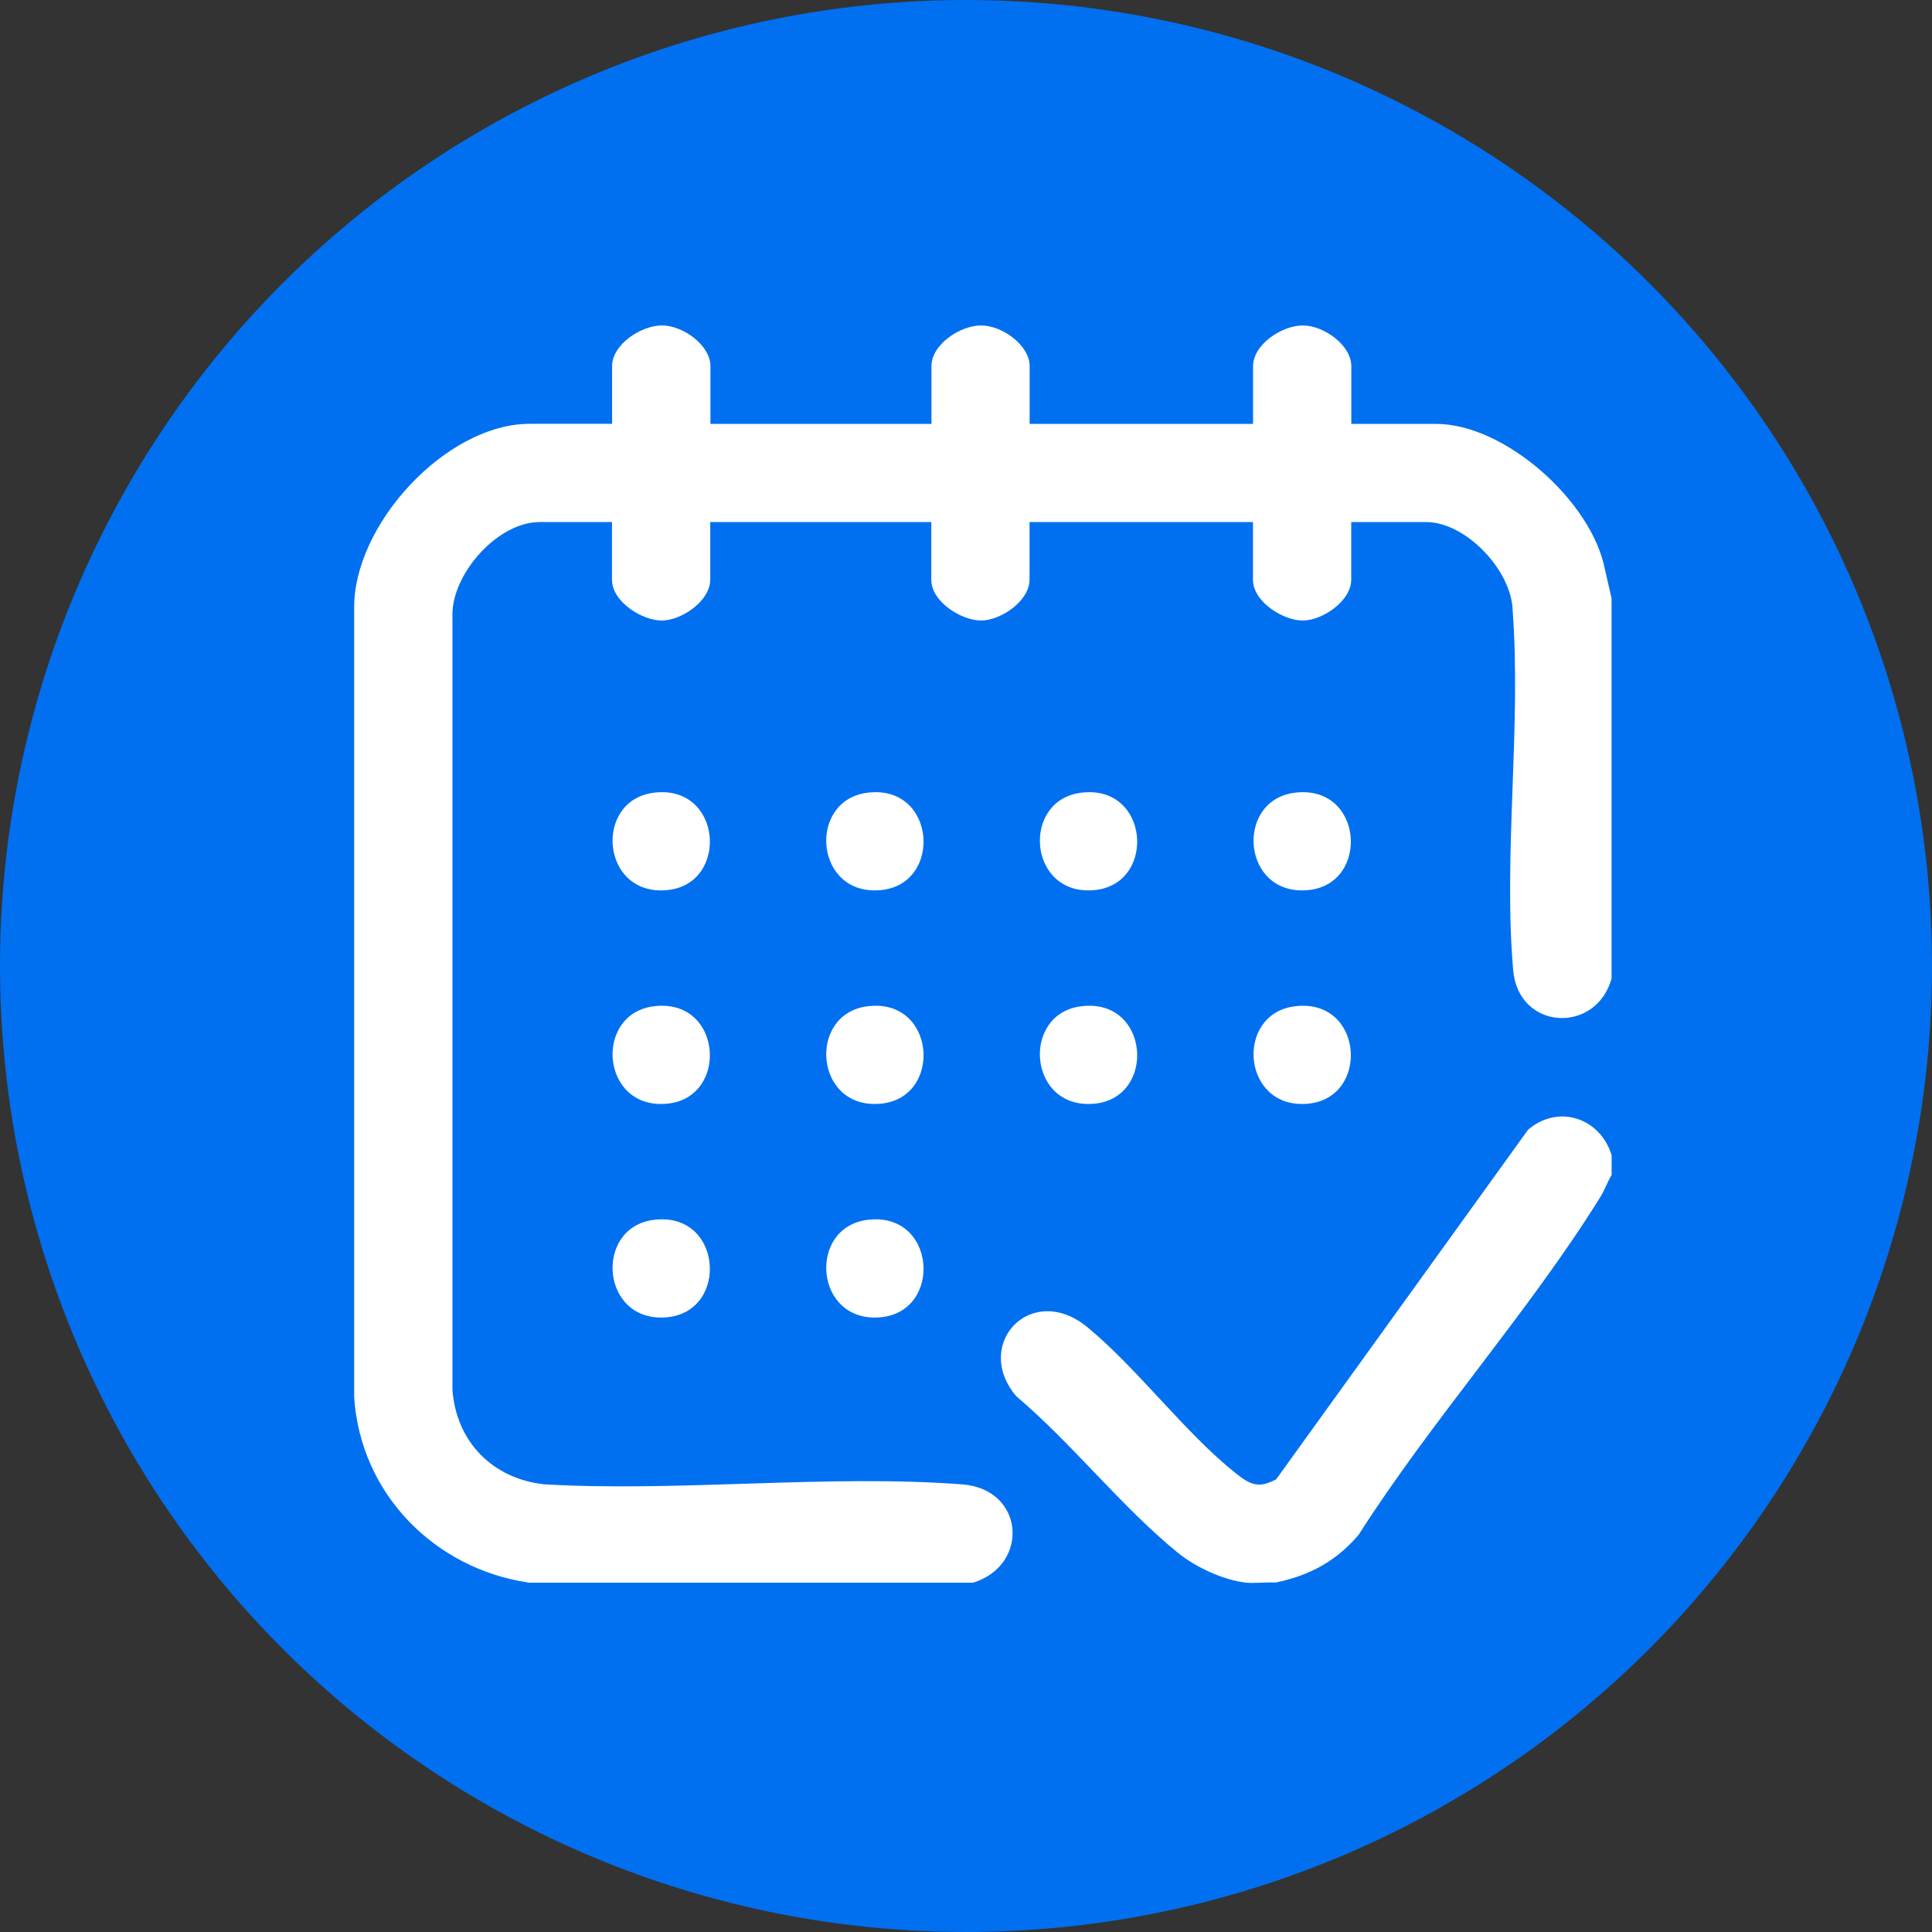 <svg width="120" height="120" viewBox="0 0 120 120" fill="none" xmlns="http://www.w3.org/2000/svg">
<rect x="0" y="0" width="120" height="120" fill="#333333" stroke="none"/>
<circle cx="60" cy="60" r="60" fill="#0070F0"/>
<path d="M32.837 98.299C26.986 97.435 22.388 92.774 21.999 86.792V37.831C21.913 32.621 27.695 26.323 32.911 26.323H38.018V22.739C38.023 21.377 39.856 20.192 41.15 20.214C42.443 20.237 44.127 21.445 44.127 22.745V26.329H57.855V22.745C57.85 21.377 59.682 20.192 60.975 20.214C62.269 20.237 63.953 21.445 63.953 22.745V26.329H77.83V22.745C77.83 21.377 79.662 20.192 80.956 20.214C82.25 20.237 83.933 21.445 83.933 22.745V26.329H89.195C93.488 26.329 98.87 31.155 99.683 35.357L100.095 37.155V60.788C99.122 64.252 94.313 64 93.986 60.261C93.368 53.111 94.496 45.119 93.952 37.882C93.872 35.42 91.044 32.426 88.582 32.426H83.927V36.01C83.927 37.304 82.187 38.518 80.95 38.541C79.714 38.563 77.824 37.378 77.824 36.01V32.426H63.947V36.01C63.947 37.304 62.206 38.518 60.97 38.541C59.733 38.563 57.844 37.378 57.844 36.01V32.426H44.115V36.01C44.115 37.304 42.375 38.518 41.138 38.541C39.901 38.563 38.012 37.378 38.012 36.01V32.426H33.512C30.936 32.426 28.113 35.586 28.102 38.145V86.334C28.348 89.574 30.615 91.853 33.821 92.196C42.26 92.677 51.397 91.566 59.756 92.196C63.655 92.488 63.964 97.217 60.437 98.305H32.837V98.299Z" fill="white"/>
<path d="M100.101 71.769V72.988C99.826 73.424 99.677 73.91 99.402 74.345C94.971 81.479 88.937 88.194 84.391 95.322C83.006 96.965 81.317 97.87 79.21 98.299C78.62 98.253 77.956 98.362 77.378 98.299C75.992 98.144 74.269 97.343 73.187 96.467C69.655 93.599 66.615 89.677 63.117 86.717C60.386 83.488 64.061 79.567 67.548 82.441C70.668 85.017 73.651 89.053 76.771 91.52C77.653 92.219 78.179 92.471 79.267 91.881L94.914 70.166C96.803 68.551 99.419 69.45 100.106 71.775L100.101 71.769Z" fill="white"/>
<path d="M40.578 49.241C44.871 48.668 45.318 54.92 41.436 55.286C37.32 55.676 36.856 49.739 40.578 49.241Z" fill="white"/>
<path d="M53.849 49.241C58.143 48.668 58.589 54.92 54.708 55.286C50.591 55.676 50.128 49.739 53.849 49.241Z" fill="white"/>
<path d="M67.118 49.241C71.412 48.668 71.859 54.92 67.977 55.286C63.861 55.676 63.397 49.739 67.118 49.241Z" fill="white"/>
<path d="M80.39 49.241C84.684 48.668 85.13 54.92 81.249 55.286C77.132 55.676 76.669 49.739 80.39 49.241Z" fill="white"/>
<path d="M40.578 62.506C44.871 61.933 45.318 68.185 41.436 68.552C37.32 68.941 36.856 63.004 40.578 62.506Z" fill="white"/>
<path d="M53.849 62.506C58.143 61.933 58.589 68.185 54.708 68.552C50.591 68.941 50.128 63.004 53.849 62.506Z" fill="white"/>
<path d="M67.118 62.506C71.412 61.933 71.859 68.185 67.977 68.552C63.861 68.941 63.397 63.004 67.118 62.506Z" fill="white"/>
<path d="M80.39 62.506C84.684 61.933 85.13 68.185 81.249 68.552C77.132 68.941 76.669 63.004 80.39 62.506Z" fill="white"/>
<path d="M40.578 75.771C44.871 75.198 45.318 81.45 41.436 81.817C37.32 82.206 36.856 76.269 40.578 75.771Z" fill="white"/>
<path d="M53.849 75.771C58.143 75.198 58.589 81.45 54.708 81.817C50.591 82.206 50.128 76.269 53.849 75.771Z" fill="white"/>
</svg>
